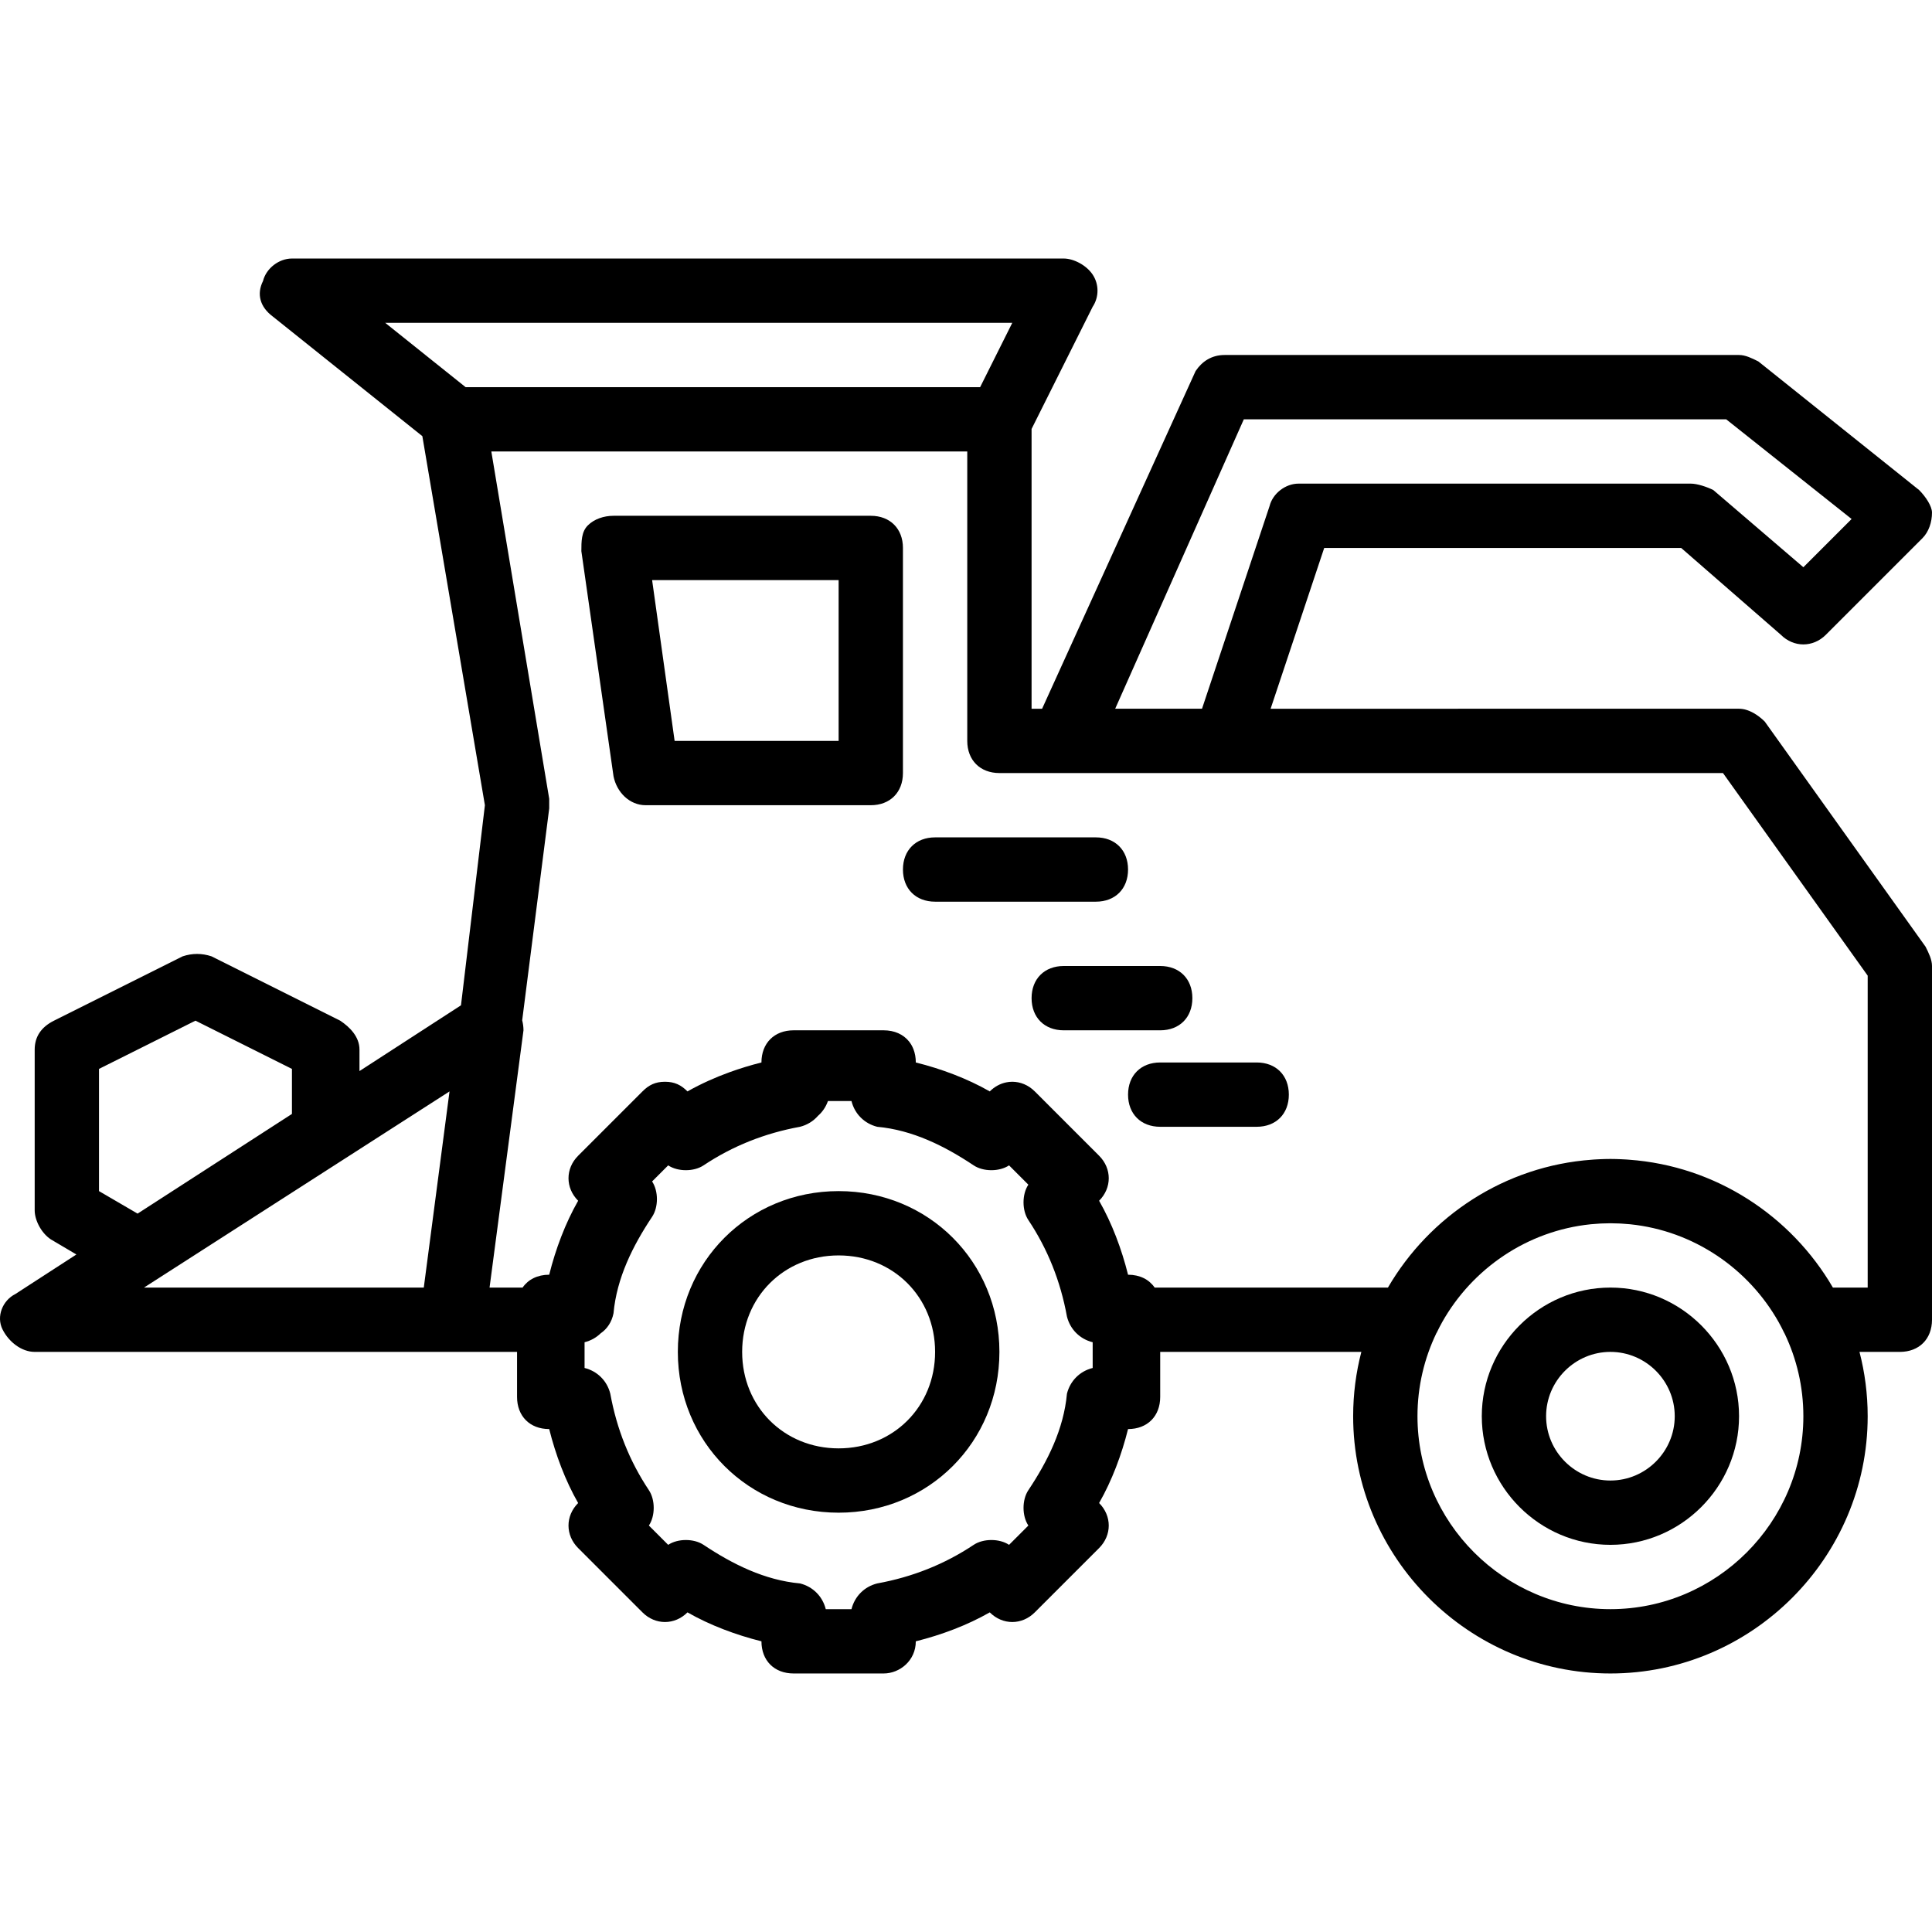 <?xml version="1.0" encoding="iso-8859-1"?>
<!-- Uploaded to: SVG Repo, www.svgrepo.com, Generator: SVG Repo Mixer Tools -->
<svg fill="#000000" height="800px" width="800px" version="1.1" id="Layer_1" xmlns="http://www.w3.org/2000/svg" xmlns:xlink="http://www.w3.org/1999/xlink" 
	 viewBox="0 0 512.67 512.67" xml:space="preserve">
<g transform="translate(1 1)">
	<g>
		<g>
			<path d="M426.336,340.668c-18.773,0-34.133,15.36-34.133,34.133s15.36,34.133,34.133,34.133s34.133-15.36,34.133-34.133
				S445.11,340.668,426.336,340.668z M426.336,391.868c-9.387,0-17.067-7.68-17.067-17.067s7.68-17.067,17.067-17.067
				s17.067,7.68,17.067,17.067S435.723,391.868,426.336,391.868z"/>
			<path d="M221.536,315.068c-23.893,0-42.667,18.773-42.667,42.667c0,23.893,18.773,42.667,42.667,42.667
				c23.893,0,42.667-18.773,42.667-42.667C264.203,333.841,245.43,315.068,221.536,315.068z M221.536,383.335
				c-14.507,0-25.6-11.093-25.6-25.6c0-14.507,11.093-25.6,25.6-25.6c14.507,0,25.6,11.093,25.6,25.6
				C247.136,372.241,236.043,383.335,221.536,383.335z"/>
			<path d="M238.603,144.401c0-5.12-3.413-8.533-8.533-8.533h-68.267c-2.56,0-5.12,0.853-6.827,2.56s-1.707,4.267-1.707,6.827
				l8.533,59.733c0.853,4.267,4.267,7.68,8.533,7.68h59.733c5.12,0,8.533-3.413,8.533-8.533V144.401z M221.536,195.601h-43.52
				l-5.973-42.667h49.493V195.601z"/>
			<path d="M298.336,229.735c0-5.12-3.413-8.533-8.533-8.533h-42.667c-5.12,0-8.533,3.413-8.533,8.533s3.413,8.533,8.533,8.533
				h42.667C294.923,238.268,298.336,234.855,298.336,229.735z"/>
			<path d="M315.403,263.868c0-5.12-3.413-8.533-8.533-8.533h-25.6c-5.12,0-8.533,3.413-8.533,8.533s3.413,8.533,8.533,8.533h25.6
				C311.99,272.401,315.403,268.988,315.403,263.868z"/>
			<path d="M332.47,280.935h-25.6c-5.12,0-8.533,3.413-8.533,8.533s3.413,8.533,8.533,8.533h25.6c5.12,0,8.533-3.413,8.533-8.533
				S337.59,280.935,332.47,280.935z"/>
			<path d="M467.296,190.481c-1.707-1.707-4.267-3.413-6.827-3.413H336.167l14.222-42.667h94.72l26.453,23.04
				c3.413,3.413,8.533,3.413,11.947,0l25.6-25.6c1.707-1.707,2.56-4.267,2.56-6.827c0-1.707-1.707-4.267-3.413-5.973L465.59,94.908
				c-1.707-0.853-3.413-1.707-5.12-1.707H323.936c-3.413,0-5.973,1.707-7.68,4.267l-40.727,89.6h-2.793v-74.24l16.213-32.427
				c1.707-2.56,1.707-5.973,0-8.533s-5.12-4.267-7.68-4.267H76.47c-3.413,0-6.827,2.56-7.68,5.973
				c-1.707,3.413-0.853,6.827,2.56,9.387l39.722,31.777l16.598,97.929l-6.345,53.1L94.39,283.218v-5.697
				c0-3.413-2.56-5.973-5.12-7.68l-34.133-17.067c-2.56-0.853-5.12-0.853-7.68,0l-34.133,17.067c-3.413,1.707-5.12,4.267-5.12,7.68
				v42.667c0,2.56,1.707,5.973,4.267,7.68l6.801,4.019L3.083,342.375c-3.413,1.707-5.12,5.973-3.413,9.387
				c1.707,3.413,5.12,5.973,8.533,5.973h110.933h17.067v11.947c0,5.12,3.413,8.533,8.533,8.533
				c1.707,6.827,4.267,13.653,7.68,19.627c-3.413,3.413-3.413,8.533,0,11.947l17.067,17.067c3.413,3.413,8.533,3.413,11.947,0
				c5.973,3.413,12.8,5.973,19.627,7.68c0,5.12,3.413,8.533,8.533,8.533h23.893c4.267,0,8.533-3.413,8.533-8.533
				c6.827-1.707,13.653-4.267,19.627-7.68c3.413,3.413,8.533,3.413,11.947,0l17.067-17.067c3.413-3.413,3.413-8.533,0-11.947
				c3.413-5.973,5.973-12.8,7.68-19.627c5.12,0,8.533-3.413,8.533-8.533v-11.947h53.375c-1.419,5.46-2.175,11.179-2.175,17.067
				c0,37.547,30.72,68.267,68.267,68.267s68.267-30.72,68.267-68.267c0-5.888-0.757-11.607-2.175-17.067h10.709
				c5.12,0,8.533-3.413,8.533-8.533v-93.867c0-1.707-0.853-3.413-1.707-5.12L467.296,190.481z M25.27,282.641l25.6-12.8l25.6,12.8
				v11.947l-40.96,26.453l-10.24-5.973V282.641z M329.056,110.268h128l33.28,26.453l-12.8,12.8l-23.893-20.48
				c-1.707-0.853-4.267-1.707-5.973-1.707H343.563c-3.413,0-6.827,2.56-7.68,5.973l-17.92,53.76h-23.04L329.056,110.268z
				 M267.616,84.668l-8.533,17.067H122.55l-21.333-17.067H267.616z M118.283,288.615l-6.827,52.053h-74.24L118.283,288.615z
				 M288.949,362.001c-3.413,0.853-5.973,3.413-6.827,6.827c-0.853,9.387-5.12,17.92-10.24,25.6c-1.707,2.56-1.707,6.827,0,9.387
				l-5.12,5.12c-2.56-1.707-6.827-1.707-9.387,0c-7.68,5.12-16.213,8.533-25.6,10.24c-3.413,0.853-5.973,3.413-6.827,6.827h-6.827
				c-0.853-3.413-3.413-5.973-6.827-6.827c-9.387-0.853-17.92-5.12-25.6-10.24c-2.56-1.707-6.827-1.707-9.387,0l-5.12-5.12
				c1.707-2.56,1.707-6.827,0-9.387c-5.12-7.68-8.533-16.213-10.24-25.6c-0.853-3.413-3.413-5.973-6.827-6.827v-6.827
				c1.661-0.415,3.115-1.241,4.273-2.366c1.711-1.173,2.942-2.987,3.407-5.314c0.853-9.387,5.12-17.92,10.24-25.6
				c1.707-2.56,1.707-6.827,0-9.387l4.267-4.267c2.56,1.707,6.827,1.707,9.387,0c7.68-5.12,16.213-8.533,25.6-10.24
				c1.914-0.478,3.544-1.508,4.771-2.909c1.186-1.038,2.093-2.37,2.635-3.918h6.248c0.853,3.413,3.413,5.973,6.827,6.827
				c9.387,0.853,17.92,5.12,25.6,10.24c2.56,1.707,6.827,1.707,9.387,0l5.12,5.12c-1.707,2.56-1.707,6.827,0,9.387
				c5.12,7.68,8.533,16.213,10.24,25.6c0.853,3.413,3.413,5.973,6.827,6.827V362.001z M426.336,426.001
				c-28.16,0-51.2-23.04-51.2-51.2c0-7.881,1.807-15.36,5.024-22.047c0.032-0.047,0.065-0.093,0.096-0.14
				c0.45-0.944,0.931-1.865,1.432-2.771c7.979-14.177,22.504-24.235,39.407-25.974c0.037-0.004,0.074-0.006,0.111-0.01
				c0.729-0.073,1.463-0.127,2.2-0.169c0.189-0.011,0.379-0.021,0.569-0.03c0.783-0.036,1.569-0.06,2.361-0.06c0,0,0,0,0,0
				c0.792,0,1.578,0.024,2.361,0.06c0.19,0.009,0.38,0.019,0.569,0.03c0.737,0.042,1.471,0.095,2.199,0.169
				c0.037,0.004,0.075,0.006,0.112,0.01c16.903,1.739,31.427,11.795,39.406,25.972c0.501,0.906,0.983,1.828,1.433,2.773
				c0.052,0.104,0.112,0.191,0.165,0.292c3.172,6.648,4.955,14.072,4.955,21.895C477.536,402.961,454.496,426.001,426.336,426.001z
				 M494.603,340.668h-9.23c-11.069-19.02-31.049-32.271-54.12-33.935c-0.224-0.017-0.447-0.036-0.671-0.051
				c-0.46-0.029-0.921-0.054-1.383-0.073c-0.953-0.043-1.907-0.073-2.863-0.073s-1.91,0.03-2.863,0.073
				c-0.462,0.019-0.923,0.045-1.383,0.073c-0.224,0.015-0.447,0.034-0.671,0.051c-23.071,1.664-43.05,14.916-54.12,33.935h-61.902
				c-1.467-2.144-3.945-3.413-7.061-3.413c-1.707-6.827-4.267-13.653-7.68-19.627c3.413-3.413,3.413-8.533,0-11.947l-17.067-17.067
				c-1.707-1.707-3.84-2.56-5.973-2.56c-0.533,0-1.067,0.053-1.593,0.16c-1.58,0.32-3.1,1.12-4.38,2.4
				c-5.973-3.413-12.8-5.973-19.627-7.68c0-0.64-0.053-1.253-0.157-1.837c-0.103-0.583-0.257-1.137-0.457-1.657
				c-0.3-0.78-0.705-1.485-1.204-2.104c-1.496-1.856-3.836-2.936-6.716-2.936H209.59c-2.56,0-4.693,0.853-6.187,2.347
				s-2.347,3.627-2.347,6.187c-2.874,0.719-5.744,1.598-8.555,2.619c-1.822,0.662-3.614,1.388-5.365,2.177
				c-1.964,0.885-3.878,1.84-5.707,2.884c-1.707-1.707-3.413-2.56-5.973-2.56s-4.267,0.853-5.973,2.56l-17.067,17.067
				c-3.413,3.413-3.413,8.533,0,11.947c-3.413,5.973-5.973,12.8-7.68,19.627h0c-3.116,0-5.594,1.27-7.061,3.413h-8.768l9.002-68.267
				c0-0.896-0.124-1.789-0.343-2.654l7.17-56.226c0-0.853,0-1.707,0-2.56l-15.36-92.16H255.67v76.8c0,5.12,3.413,8.533,8.533,8.533
				h17.067h42.667h132.267l38.4,53.76V340.668z"/>
		</g>
	</g>
</g>
</svg>